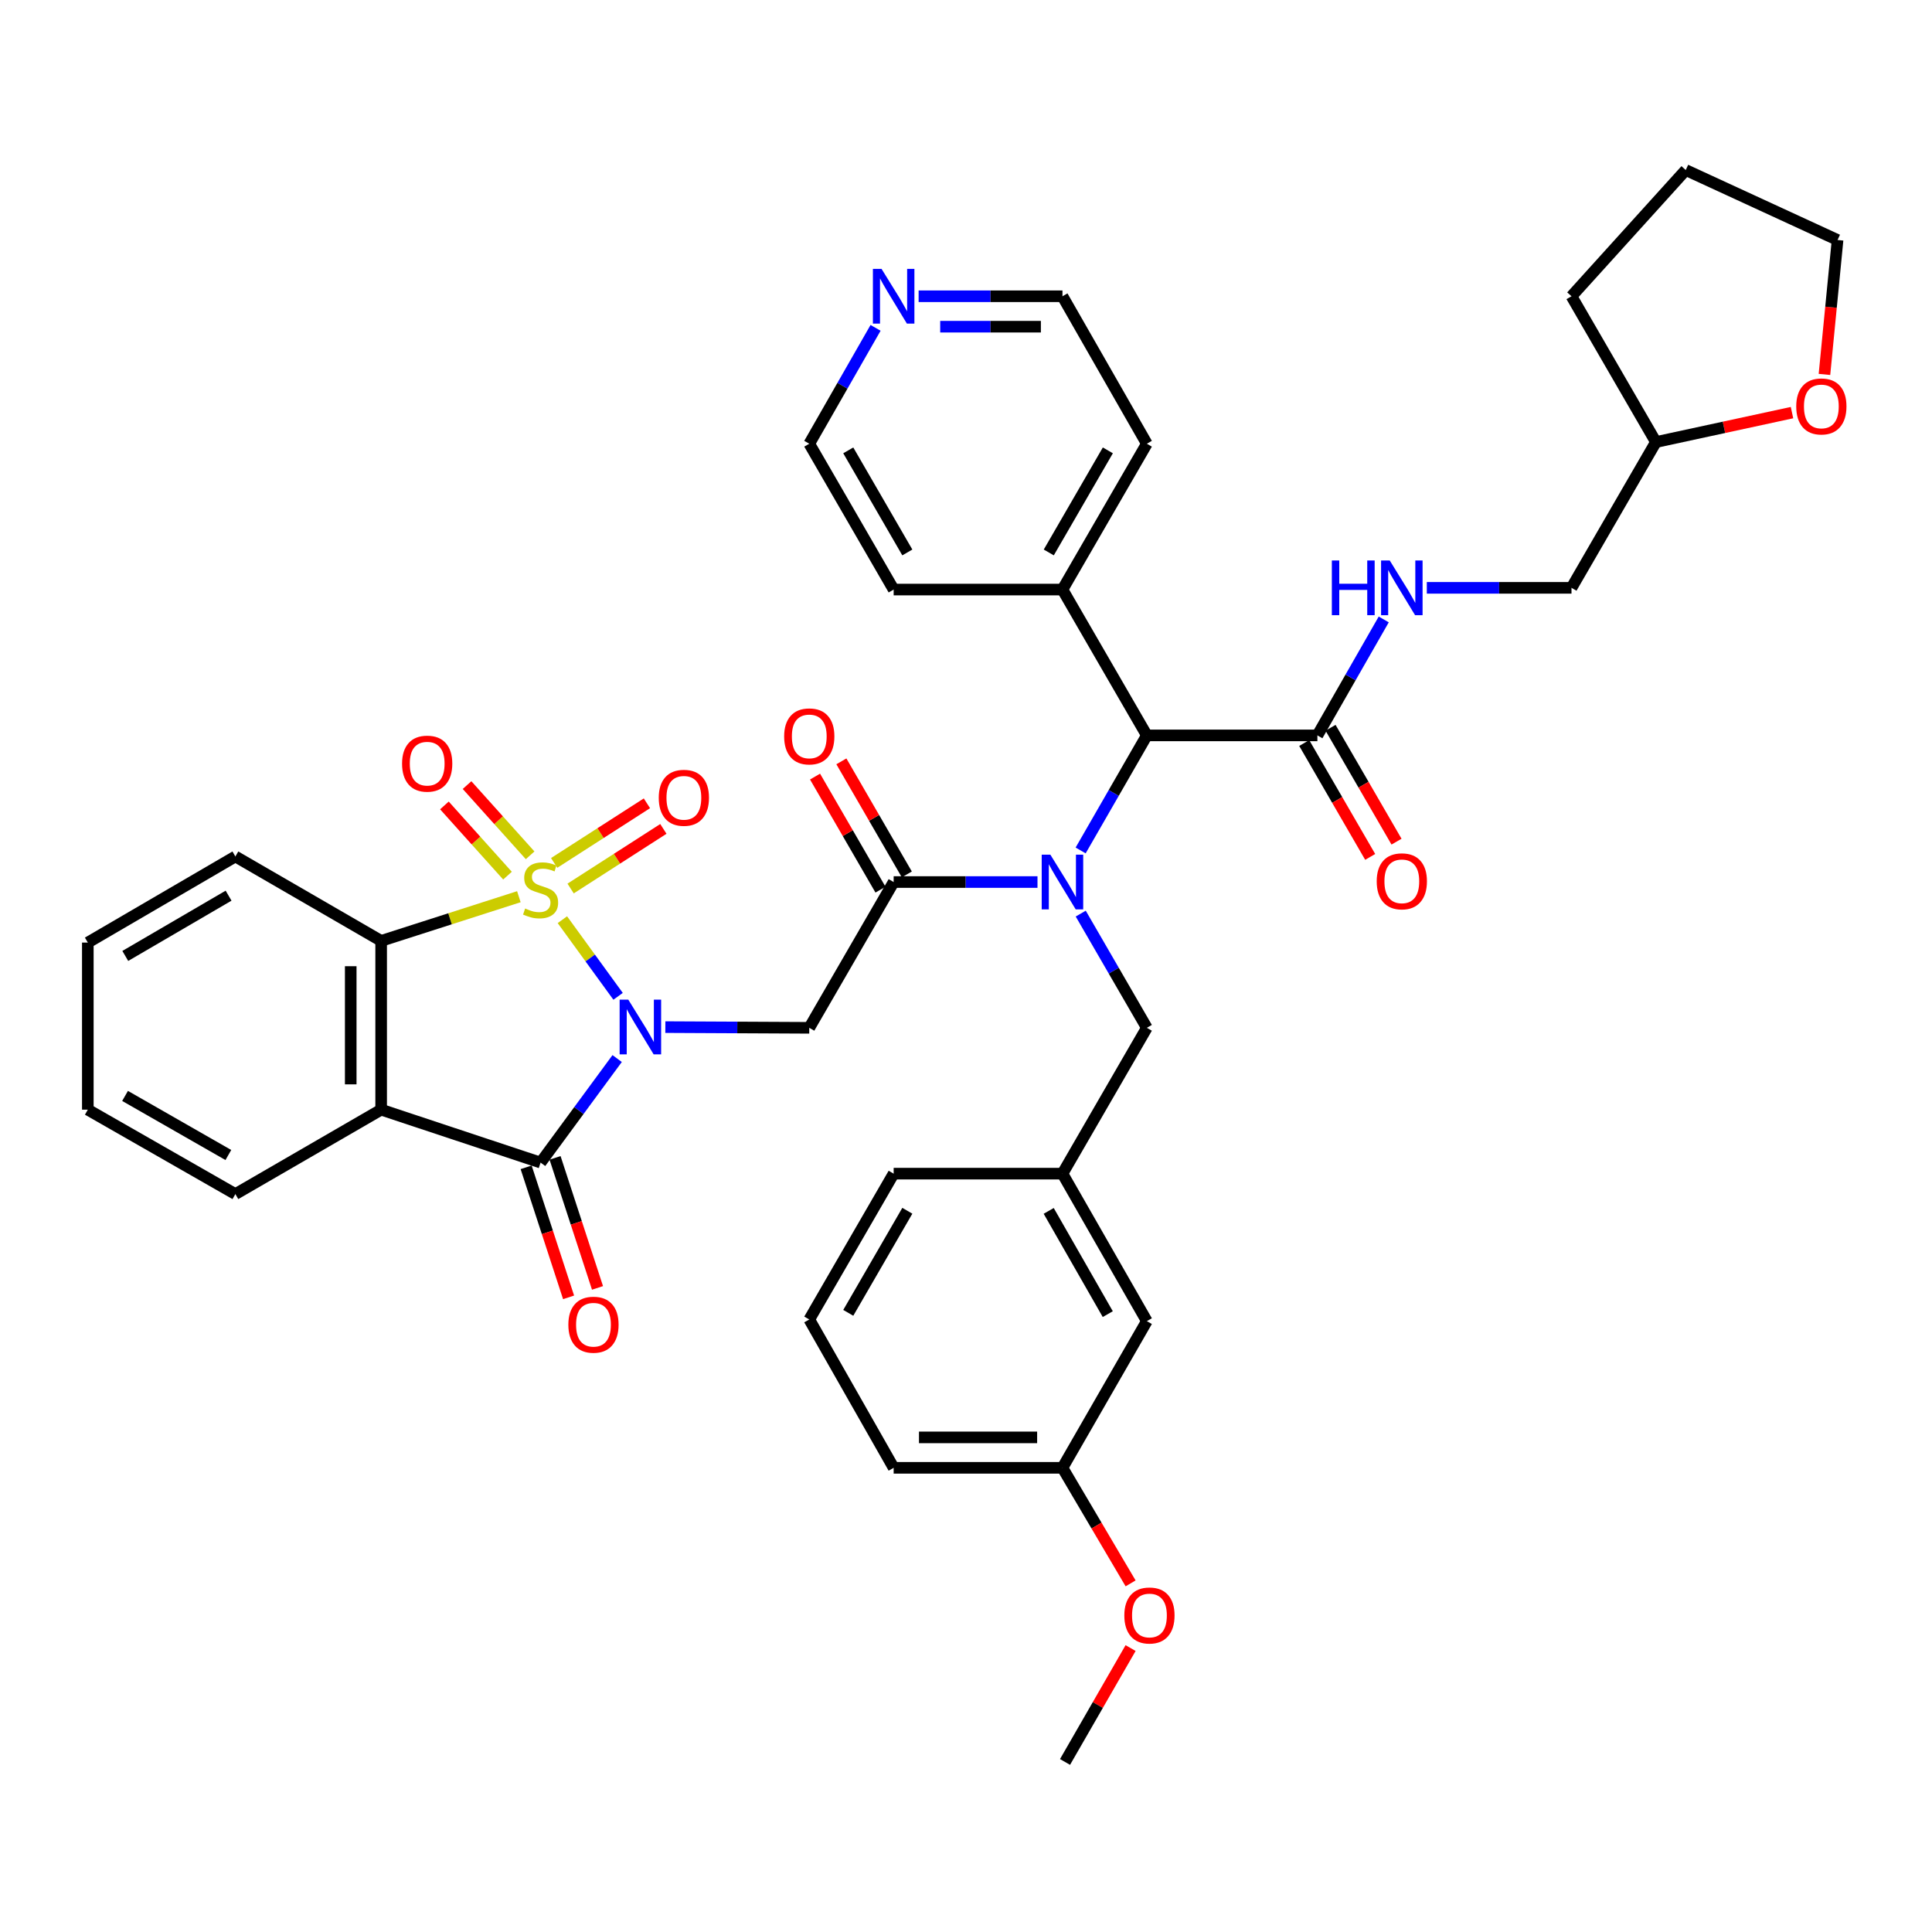 <?xml version='1.0' encoding='iso-8859-1'?>
<svg version='1.1' baseProfile='full'
              xmlns='http://www.w3.org/2000/svg'
                      xmlns:rdkit='http://www.rdkit.org/xml'
                      xmlns:xlink='http://www.w3.org/1999/xlink'
                  xml:space='preserve'
width='1000px' height='1000px' viewBox='0 0 1000 1000'>
<!-- END OF HEADER -->
<rect style='opacity:1.0;fill:#FFFFFF;stroke:none' width='1000' height='1000' x='0' y='0'> </rect>
<path class='bond-0' d='M 291.087,476.033 L 305.502,495.862' style='fill:none;fill-rule:evenodd;stroke:#CCCC00;stroke-width:6px;stroke-linecap:butt;stroke-linejoin:miter;stroke-opacity:1' />
<path class='bond-0' d='M 305.502,495.862 L 319.918,515.692' style='fill:none;fill-rule:evenodd;stroke:#0000FF;stroke-width:6px;stroke-linecap:butt;stroke-linejoin:miter;stroke-opacity:1' />
<path class='bond-4' d='M 268.564,464.132 L 232.925,475.569' style='fill:none;fill-rule:evenodd;stroke:#CCCC00;stroke-width:6px;stroke-linecap:butt;stroke-linejoin:miter;stroke-opacity:1' />
<path class='bond-4' d='M 232.925,475.569 L 197.285,487.007' style='fill:none;fill-rule:evenodd;stroke:#000000;stroke-width:6px;stroke-linecap:butt;stroke-linejoin:miter;stroke-opacity:1' />
<path class='bond-9' d='M 295.353,459.893 L 319.357,444.465' style='fill:none;fill-rule:evenodd;stroke:#CCCC00;stroke-width:6px;stroke-linecap:butt;stroke-linejoin:miter;stroke-opacity:1' />
<path class='bond-9' d='M 319.357,444.465 L 343.361,429.036' style='fill:none;fill-rule:evenodd;stroke:#FF0000;stroke-width:6px;stroke-linecap:butt;stroke-linejoin:miter;stroke-opacity:1' />
<path class='bond-9' d='M 286.837,446.645 L 310.841,431.216' style='fill:none;fill-rule:evenodd;stroke:#CCCC00;stroke-width:6px;stroke-linecap:butt;stroke-linejoin:miter;stroke-opacity:1' />
<path class='bond-9' d='M 310.841,431.216 L 334.845,415.787' style='fill:none;fill-rule:evenodd;stroke:#FF0000;stroke-width:6px;stroke-linecap:butt;stroke-linejoin:miter;stroke-opacity:1' />
<path class='bond-10' d='M 274.393,442.708 L 258.067,424.536' style='fill:none;fill-rule:evenodd;stroke:#CCCC00;stroke-width:6px;stroke-linecap:butt;stroke-linejoin:miter;stroke-opacity:1' />
<path class='bond-10' d='M 258.067,424.536 L 241.742,406.364' style='fill:none;fill-rule:evenodd;stroke:#FF0000;stroke-width:6px;stroke-linecap:butt;stroke-linejoin:miter;stroke-opacity:1' />
<path class='bond-10' d='M 262.677,453.233 L 246.352,435.061' style='fill:none;fill-rule:evenodd;stroke:#CCCC00;stroke-width:6px;stroke-linecap:butt;stroke-linejoin:miter;stroke-opacity:1' />
<path class='bond-10' d='M 246.352,435.061 L 230.026,416.889' style='fill:none;fill-rule:evenodd;stroke:#FF0000;stroke-width:6px;stroke-linecap:butt;stroke-linejoin:miter;stroke-opacity:1' />
<path class='bond-1' d='M 319.436,547.907 L 299.624,574.832' style='fill:none;fill-rule:evenodd;stroke:#0000FF;stroke-width:6px;stroke-linecap:butt;stroke-linejoin:miter;stroke-opacity:1' />
<path class='bond-1' d='M 299.624,574.832 L 279.811,601.757' style='fill:none;fill-rule:evenodd;stroke:#000000;stroke-width:6px;stroke-linecap:butt;stroke-linejoin:miter;stroke-opacity:1' />
<path class='bond-2' d='M 344.385,531.632 L 381.63,531.814' style='fill:none;fill-rule:evenodd;stroke:#0000FF;stroke-width:6px;stroke-linecap:butt;stroke-linejoin:miter;stroke-opacity:1' />
<path class='bond-2' d='M 381.63,531.814 L 418.876,531.997' style='fill:none;fill-rule:evenodd;stroke:#000000;stroke-width:6px;stroke-linecap:butt;stroke-linejoin:miter;stroke-opacity:1' />
<path class='bond-13' d='M 272.325,604.201 L 283.312,637.853' style='fill:none;fill-rule:evenodd;stroke:#000000;stroke-width:6px;stroke-linecap:butt;stroke-linejoin:miter;stroke-opacity:1' />
<path class='bond-13' d='M 283.312,637.853 L 294.299,671.506' style='fill:none;fill-rule:evenodd;stroke:#FF0000;stroke-width:6px;stroke-linecap:butt;stroke-linejoin:miter;stroke-opacity:1' />
<path class='bond-13' d='M 287.297,599.313 L 298.283,632.965' style='fill:none;fill-rule:evenodd;stroke:#000000;stroke-width:6px;stroke-linecap:butt;stroke-linejoin:miter;stroke-opacity:1' />
<path class='bond-13' d='M 298.283,632.965 L 309.27,666.618' style='fill:none;fill-rule:evenodd;stroke:#FF0000;stroke-width:6px;stroke-linecap:butt;stroke-linejoin:miter;stroke-opacity:1' />
<path class='bond-40' d='M 279.811,601.757 L 197.285,574.362' style='fill:none;fill-rule:evenodd;stroke:#000000;stroke-width:6px;stroke-linecap:butt;stroke-linejoin:miter;stroke-opacity:1' />
<path class='bond-6' d='M 418.876,531.997 L 462.554,456.541' style='fill:none;fill-rule:evenodd;stroke:#000000;stroke-width:6px;stroke-linecap:butt;stroke-linejoin:miter;stroke-opacity:1' />
<path class='bond-3' d='M 197.285,574.362 L 197.285,487.007' style='fill:none;fill-rule:evenodd;stroke:#000000;stroke-width:6px;stroke-linecap:butt;stroke-linejoin:miter;stroke-opacity:1' />
<path class='bond-3' d='M 181.536,561.259 L 181.536,500.11' style='fill:none;fill-rule:evenodd;stroke:#000000;stroke-width:6px;stroke-linecap:butt;stroke-linejoin:miter;stroke-opacity:1' />
<path class='bond-21' d='M 197.285,574.362 L 121.829,618.057' style='fill:none;fill-rule:evenodd;stroke:#000000;stroke-width:6px;stroke-linecap:butt;stroke-linejoin:miter;stroke-opacity:1' />
<path class='bond-25' d='M 197.285,487.007 L 121.829,443.312' style='fill:none;fill-rule:evenodd;stroke:#000000;stroke-width:6px;stroke-linecap:butt;stroke-linejoin:miter;stroke-opacity:1' />
<path class='bond-5' d='M 537.002,456.541 L 499.778,456.541' style='fill:none;fill-rule:evenodd;stroke:#0000FF;stroke-width:6px;stroke-linecap:butt;stroke-linejoin:miter;stroke-opacity:1' />
<path class='bond-5' d='M 499.778,456.541 L 462.554,456.541' style='fill:none;fill-rule:evenodd;stroke:#000000;stroke-width:6px;stroke-linecap:butt;stroke-linejoin:miter;stroke-opacity:1' />
<path class='bond-7' d='M 559.334,440.192 L 576.469,410.415' style='fill:none;fill-rule:evenodd;stroke:#0000FF;stroke-width:6px;stroke-linecap:butt;stroke-linejoin:miter;stroke-opacity:1' />
<path class='bond-7' d='M 576.469,410.415 L 593.604,380.639' style='fill:none;fill-rule:evenodd;stroke:#000000;stroke-width:6px;stroke-linecap:butt;stroke-linejoin:miter;stroke-opacity:1' />
<path class='bond-12' d='M 559.385,472.881 L 576.494,502.439' style='fill:none;fill-rule:evenodd;stroke:#0000FF;stroke-width:6px;stroke-linecap:butt;stroke-linejoin:miter;stroke-opacity:1' />
<path class='bond-12' d='M 576.494,502.439 L 593.604,531.997' style='fill:none;fill-rule:evenodd;stroke:#000000;stroke-width:6px;stroke-linecap:butt;stroke-linejoin:miter;stroke-opacity:1' />
<path class='bond-14' d='M 469.369,452.596 L 452.432,423.334' style='fill:none;fill-rule:evenodd;stroke:#000000;stroke-width:6px;stroke-linecap:butt;stroke-linejoin:miter;stroke-opacity:1' />
<path class='bond-14' d='M 452.432,423.334 L 435.496,394.072' style='fill:none;fill-rule:evenodd;stroke:#FF0000;stroke-width:6px;stroke-linecap:butt;stroke-linejoin:miter;stroke-opacity:1' />
<path class='bond-14' d='M 455.738,460.486 L 438.802,431.223' style='fill:none;fill-rule:evenodd;stroke:#000000;stroke-width:6px;stroke-linecap:butt;stroke-linejoin:miter;stroke-opacity:1' />
<path class='bond-14' d='M 438.802,431.223 L 421.865,401.961' style='fill:none;fill-rule:evenodd;stroke:#FF0000;stroke-width:6px;stroke-linecap:butt;stroke-linejoin:miter;stroke-opacity:1' />
<path class='bond-8' d='M 593.604,380.639 L 681.878,380.639' style='fill:none;fill-rule:evenodd;stroke:#000000;stroke-width:6px;stroke-linecap:butt;stroke-linejoin:miter;stroke-opacity:1' />
<path class='bond-17' d='M 593.604,380.639 L 549.926,305.157' style='fill:none;fill-rule:evenodd;stroke:#000000;stroke-width:6px;stroke-linecap:butt;stroke-linejoin:miter;stroke-opacity:1' />
<path class='bond-11' d='M 681.878,380.639 L 699.049,350.631' style='fill:none;fill-rule:evenodd;stroke:#000000;stroke-width:6px;stroke-linecap:butt;stroke-linejoin:miter;stroke-opacity:1' />
<path class='bond-11' d='M 699.049,350.631 L 716.22,320.624' style='fill:none;fill-rule:evenodd;stroke:#0000FF;stroke-width:6px;stroke-linecap:butt;stroke-linejoin:miter;stroke-opacity:1' />
<path class='bond-15' d='M 675.064,384.586 L 692.137,414.06' style='fill:none;fill-rule:evenodd;stroke:#000000;stroke-width:6px;stroke-linecap:butt;stroke-linejoin:miter;stroke-opacity:1' />
<path class='bond-15' d='M 692.137,414.06 L 709.21,443.533' style='fill:none;fill-rule:evenodd;stroke:#FF0000;stroke-width:6px;stroke-linecap:butt;stroke-linejoin:miter;stroke-opacity:1' />
<path class='bond-15' d='M 688.692,376.692 L 705.765,406.166' style='fill:none;fill-rule:evenodd;stroke:#000000;stroke-width:6px;stroke-linecap:butt;stroke-linejoin:miter;stroke-opacity:1' />
<path class='bond-15' d='M 705.765,406.166 L 722.838,435.639' style='fill:none;fill-rule:evenodd;stroke:#FF0000;stroke-width:6px;stroke-linecap:butt;stroke-linejoin:miter;stroke-opacity:1' />
<path class='bond-20' d='M 738.517,304.264 L 775.959,304.264' style='fill:none;fill-rule:evenodd;stroke:#0000FF;stroke-width:6px;stroke-linecap:butt;stroke-linejoin:miter;stroke-opacity:1' />
<path class='bond-20' d='M 775.959,304.264 L 813.401,304.264' style='fill:none;fill-rule:evenodd;stroke:#000000;stroke-width:6px;stroke-linecap:butt;stroke-linejoin:miter;stroke-opacity:1' />
<path class='bond-18' d='M 593.604,531.997 L 549.926,607.479' style='fill:none;fill-rule:evenodd;stroke:#000000;stroke-width:6px;stroke-linecap:butt;stroke-linejoin:miter;stroke-opacity:1' />
<path class='bond-16' d='M 475.478,153.344 L 512.702,153.344' style='fill:none;fill-rule:evenodd;stroke:#0000FF;stroke-width:6px;stroke-linecap:butt;stroke-linejoin:miter;stroke-opacity:1' />
<path class='bond-16' d='M 512.702,153.344 L 549.926,153.344' style='fill:none;fill-rule:evenodd;stroke:#000000;stroke-width:6px;stroke-linecap:butt;stroke-linejoin:miter;stroke-opacity:1' />
<path class='bond-16' d='M 486.645,169.093 L 512.702,169.093' style='fill:none;fill-rule:evenodd;stroke:#0000FF;stroke-width:6px;stroke-linecap:butt;stroke-linejoin:miter;stroke-opacity:1' />
<path class='bond-16' d='M 512.702,169.093 L 538.759,169.093' style='fill:none;fill-rule:evenodd;stroke:#000000;stroke-width:6px;stroke-linecap:butt;stroke-linejoin:miter;stroke-opacity:1' />
<path class='bond-42' d='M 453.193,169.702 L 436.034,199.688' style='fill:none;fill-rule:evenodd;stroke:#0000FF;stroke-width:6px;stroke-linecap:butt;stroke-linejoin:miter;stroke-opacity:1' />
<path class='bond-42' d='M 436.034,199.688 L 418.876,229.674' style='fill:none;fill-rule:evenodd;stroke:#000000;stroke-width:6px;stroke-linecap:butt;stroke-linejoin:miter;stroke-opacity:1' />
<path class='bond-32' d='M 549.926,305.157 L 462.554,305.157' style='fill:none;fill-rule:evenodd;stroke:#000000;stroke-width:6px;stroke-linecap:butt;stroke-linejoin:miter;stroke-opacity:1' />
<path class='bond-33' d='M 549.926,305.157 L 593.604,229.674' style='fill:none;fill-rule:evenodd;stroke:#000000;stroke-width:6px;stroke-linecap:butt;stroke-linejoin:miter;stroke-opacity:1' />
<path class='bond-33' d='M 542.846,285.946 L 573.421,233.109' style='fill:none;fill-rule:evenodd;stroke:#000000;stroke-width:6px;stroke-linecap:butt;stroke-linejoin:miter;stroke-opacity:1' />
<path class='bond-22' d='M 549.926,607.479 L 593.604,683.819' style='fill:none;fill-rule:evenodd;stroke:#000000;stroke-width:6px;stroke-linecap:butt;stroke-linejoin:miter;stroke-opacity:1' />
<path class='bond-22' d='M 542.808,626.751 L 573.382,680.189' style='fill:none;fill-rule:evenodd;stroke:#000000;stroke-width:6px;stroke-linecap:butt;stroke-linejoin:miter;stroke-opacity:1' />
<path class='bond-30' d='M 549.926,607.479 L 462.554,607.479' style='fill:none;fill-rule:evenodd;stroke:#000000;stroke-width:6px;stroke-linecap:butt;stroke-linejoin:miter;stroke-opacity:1' />
<path class='bond-19' d='M 927.538,213.571 L 892.317,221.19' style='fill:none;fill-rule:evenodd;stroke:#FF0000;stroke-width:6px;stroke-linecap:butt;stroke-linejoin:miter;stroke-opacity:1' />
<path class='bond-19' d='M 892.317,221.19 L 857.096,228.808' style='fill:none;fill-rule:evenodd;stroke:#000000;stroke-width:6px;stroke-linecap:butt;stroke-linejoin:miter;stroke-opacity:1' />
<path class='bond-31' d='M 944.335,193.804 L 947.727,159.014' style='fill:none;fill-rule:evenodd;stroke:#FF0000;stroke-width:6px;stroke-linecap:butt;stroke-linejoin:miter;stroke-opacity:1' />
<path class='bond-31' d='M 947.727,159.014 L 951.119,124.225' style='fill:none;fill-rule:evenodd;stroke:#000000;stroke-width:6px;stroke-linecap:butt;stroke-linejoin:miter;stroke-opacity:1' />
<path class='bond-23' d='M 813.401,304.264 L 857.096,228.808' style='fill:none;fill-rule:evenodd;stroke:#000000;stroke-width:6px;stroke-linecap:butt;stroke-linejoin:miter;stroke-opacity:1' />
<path class='bond-41' d='M 121.829,618.057 L 45.455,574.362' style='fill:none;fill-rule:evenodd;stroke:#000000;stroke-width:6px;stroke-linecap:butt;stroke-linejoin:miter;stroke-opacity:1' />
<path class='bond-41' d='M 118.194,597.833 L 64.732,567.247' style='fill:none;fill-rule:evenodd;stroke:#000000;stroke-width:6px;stroke-linecap:butt;stroke-linejoin:miter;stroke-opacity:1' />
<path class='bond-24' d='M 593.604,683.819 L 549.926,759.739' style='fill:none;fill-rule:evenodd;stroke:#000000;stroke-width:6px;stroke-linecap:butt;stroke-linejoin:miter;stroke-opacity:1' />
<path class='bond-36' d='M 857.096,228.808 L 813.401,153.344' style='fill:none;fill-rule:evenodd;stroke:#000000;stroke-width:6px;stroke-linecap:butt;stroke-linejoin:miter;stroke-opacity:1' />
<path class='bond-26' d='M 549.926,759.739 L 567.563,789.645' style='fill:none;fill-rule:evenodd;stroke:#000000;stroke-width:6px;stroke-linecap:butt;stroke-linejoin:miter;stroke-opacity:1' />
<path class='bond-26' d='M 567.563,789.645 L 585.2,819.551' style='fill:none;fill-rule:evenodd;stroke:#FF0000;stroke-width:6px;stroke-linecap:butt;stroke-linejoin:miter;stroke-opacity:1' />
<path class='bond-43' d='M 549.926,759.739 L 462.554,759.739' style='fill:none;fill-rule:evenodd;stroke:#000000;stroke-width:6px;stroke-linecap:butt;stroke-linejoin:miter;stroke-opacity:1' />
<path class='bond-43' d='M 536.82,743.989 L 475.659,743.989' style='fill:none;fill-rule:evenodd;stroke:#000000;stroke-width:6px;stroke-linecap:butt;stroke-linejoin:miter;stroke-opacity:1' />
<path class='bond-38' d='M 121.829,443.312 L 45.455,487.873' style='fill:none;fill-rule:evenodd;stroke:#000000;stroke-width:6px;stroke-linecap:butt;stroke-linejoin:miter;stroke-opacity:1' />
<path class='bond-38' d='M 118.31,463.599 L 64.847,494.792' style='fill:none;fill-rule:evenodd;stroke:#000000;stroke-width:6px;stroke-linecap:butt;stroke-linejoin:miter;stroke-opacity:1' />
<path class='bond-35' d='M 585.194,853.037 L 568.225,882.513' style='fill:none;fill-rule:evenodd;stroke:#FF0000;stroke-width:6px;stroke-linecap:butt;stroke-linejoin:miter;stroke-opacity:1' />
<path class='bond-35' d='M 568.225,882.513 L 551.256,911.989' style='fill:none;fill-rule:evenodd;stroke:#000000;stroke-width:6px;stroke-linecap:butt;stroke-linejoin:miter;stroke-opacity:1' />
<path class='bond-27' d='M 418.876,682.961 L 462.554,607.479' style='fill:none;fill-rule:evenodd;stroke:#000000;stroke-width:6px;stroke-linecap:butt;stroke-linejoin:miter;stroke-opacity:1' />
<path class='bond-27' d='M 439.059,679.527 L 469.633,626.689' style='fill:none;fill-rule:evenodd;stroke:#000000;stroke-width:6px;stroke-linecap:butt;stroke-linejoin:miter;stroke-opacity:1' />
<path class='bond-34' d='M 418.876,682.961 L 462.554,759.739' style='fill:none;fill-rule:evenodd;stroke:#000000;stroke-width:6px;stroke-linecap:butt;stroke-linejoin:miter;stroke-opacity:1' />
<path class='bond-28' d='M 549.926,153.344 L 593.604,229.674' style='fill:none;fill-rule:evenodd;stroke:#000000;stroke-width:6px;stroke-linecap:butt;stroke-linejoin:miter;stroke-opacity:1' />
<path class='bond-29' d='M 418.876,229.674 L 462.554,305.157' style='fill:none;fill-rule:evenodd;stroke:#000000;stroke-width:6px;stroke-linecap:butt;stroke-linejoin:miter;stroke-opacity:1' />
<path class='bond-29' d='M 439.059,233.109 L 469.633,285.946' style='fill:none;fill-rule:evenodd;stroke:#000000;stroke-width:6px;stroke-linecap:butt;stroke-linejoin:miter;stroke-opacity:1' />
<path class='bond-44' d='M 951.119,124.225 L 872.539,88.011' style='fill:none;fill-rule:evenodd;stroke:#000000;stroke-width:6px;stroke-linecap:butt;stroke-linejoin:miter;stroke-opacity:1' />
<path class='bond-39' d='M 813.401,153.344 L 872.539,88.011' style='fill:none;fill-rule:evenodd;stroke:#000000;stroke-width:6px;stroke-linecap:butt;stroke-linejoin:miter;stroke-opacity:1' />
<path class='bond-37' d='M 45.455,574.362 L 45.455,487.873' style='fill:none;fill-rule:evenodd;stroke:#000000;stroke-width:6px;stroke-linecap:butt;stroke-linejoin:miter;stroke-opacity:1' />
<path  class='atom-0' d='M 271.811 470.242
Q 272.131 470.362, 273.451 470.922
Q 274.771 471.482, 276.211 471.842
Q 277.691 472.162, 279.131 472.162
Q 281.811 472.162, 283.371 470.882
Q 284.931 469.562, 284.931 467.282
Q 284.931 465.722, 284.131 464.762
Q 283.371 463.802, 282.171 463.282
Q 280.971 462.762, 278.971 462.162
Q 276.451 461.402, 274.931 460.682
Q 273.451 459.962, 272.371 458.442
Q 271.331 456.922, 271.331 454.362
Q 271.331 450.802, 273.731 448.602
Q 276.171 446.402, 280.971 446.402
Q 284.251 446.402, 287.971 447.962
L 287.051 451.042
Q 283.651 449.642, 281.091 449.642
Q 278.331 449.642, 276.811 450.802
Q 275.291 451.922, 275.331 453.882
Q 275.331 455.402, 276.091 456.322
Q 276.891 457.242, 278.011 457.762
Q 279.171 458.282, 281.091 458.882
Q 283.651 459.682, 285.171 460.482
Q 286.691 461.282, 287.771 462.922
Q 288.891 464.522, 288.891 467.282
Q 288.891 471.202, 286.251 473.322
Q 283.651 475.402, 279.291 475.402
Q 276.771 475.402, 274.851 474.842
Q 272.971 474.322, 270.731 473.402
L 271.811 470.242
' fill='#CCCC00'/>
<path  class='atom-1' d='M 325.199 517.408
L 334.479 532.408
Q 335.399 533.888, 336.879 536.568
Q 338.359 539.248, 338.439 539.408
L 338.439 517.408
L 342.199 517.408
L 342.199 545.728
L 338.319 545.728
L 328.359 529.328
Q 327.199 527.408, 325.959 525.208
Q 324.759 523.008, 324.399 522.328
L 324.399 545.728
L 320.719 545.728
L 320.719 517.408
L 325.199 517.408
' fill='#0000FF'/>
<path  class='atom-6' d='M 543.666 442.381
L 552.946 457.381
Q 553.866 458.861, 555.346 461.541
Q 556.826 464.221, 556.906 464.381
L 556.906 442.381
L 560.666 442.381
L 560.666 470.701
L 556.786 470.701
L 546.826 454.301
Q 545.666 452.381, 544.426 450.181
Q 543.226 447.981, 542.866 447.301
L 542.866 470.701
L 539.186 470.701
L 539.186 442.381
L 543.666 442.381
' fill='#0000FF'/>
<path  class='atom-10' d='M 340.972 412.935
Q 340.972 406.135, 344.332 402.335
Q 347.692 398.535, 353.972 398.535
Q 360.252 398.535, 363.612 402.335
Q 366.972 406.135, 366.972 412.935
Q 366.972 419.815, 363.572 423.735
Q 360.172 427.615, 353.972 427.615
Q 347.732 427.615, 344.332 423.735
Q 340.972 419.855, 340.972 412.935
M 353.972 424.415
Q 358.292 424.415, 360.612 421.535
Q 362.972 418.615, 362.972 412.935
Q 362.972 407.375, 360.612 404.575
Q 358.292 401.735, 353.972 401.735
Q 349.652 401.735, 347.292 404.535
Q 344.972 407.335, 344.972 412.935
Q 344.972 418.655, 347.292 421.535
Q 349.652 424.415, 353.972 424.415
' fill='#FF0000'/>
<path  class='atom-11' d='M 208.11 395.261
Q 208.11 388.461, 211.47 384.661
Q 214.83 380.861, 221.11 380.861
Q 227.39 380.861, 230.75 384.661
Q 234.11 388.461, 234.11 395.261
Q 234.11 402.141, 230.71 406.061
Q 227.31 409.941, 221.11 409.941
Q 214.87 409.941, 211.47 406.061
Q 208.11 402.181, 208.11 395.261
M 221.11 406.741
Q 225.43 406.741, 227.75 403.861
Q 230.11 400.941, 230.11 395.261
Q 230.11 389.701, 227.75 386.901
Q 225.43 384.061, 221.11 384.061
Q 216.79 384.061, 214.43 386.861
Q 212.11 389.661, 212.11 395.261
Q 212.11 400.981, 214.43 403.861
Q 216.79 406.741, 221.11 406.741
' fill='#FF0000'/>
<path  class='atom-12' d='M 689.362 290.104
L 693.202 290.104
L 693.202 302.144
L 707.682 302.144
L 707.682 290.104
L 711.522 290.104
L 711.522 318.424
L 707.682 318.424
L 707.682 305.344
L 693.202 305.344
L 693.202 318.424
L 689.362 318.424
L 689.362 290.104
' fill='#0000FF'/>
<path  class='atom-12' d='M 719.322 290.104
L 728.602 305.104
Q 729.522 306.584, 731.002 309.264
Q 732.482 311.944, 732.562 312.104
L 732.562 290.104
L 736.322 290.104
L 736.322 318.424
L 732.442 318.424
L 722.482 302.024
Q 721.322 300.104, 720.082 297.904
Q 718.882 295.704, 718.522 295.024
L 718.522 318.424
L 714.842 318.424
L 714.842 290.104
L 719.322 290.104
' fill='#0000FF'/>
<path  class='atom-14' d='M 294.179 685.666
Q 294.179 678.866, 297.539 675.066
Q 300.899 671.266, 307.179 671.266
Q 313.459 671.266, 316.819 675.066
Q 320.179 678.866, 320.179 685.666
Q 320.179 692.546, 316.779 696.466
Q 313.379 700.346, 307.179 700.346
Q 300.939 700.346, 297.539 696.466
Q 294.179 692.586, 294.179 685.666
M 307.179 697.146
Q 311.499 697.146, 313.819 694.266
Q 316.179 691.346, 316.179 685.666
Q 316.179 680.106, 313.819 677.306
Q 311.499 674.466, 307.179 674.466
Q 302.859 674.466, 300.499 677.266
Q 298.179 680.066, 298.179 685.666
Q 298.179 691.386, 300.499 694.266
Q 302.859 697.146, 307.179 697.146
' fill='#FF0000'/>
<path  class='atom-15' d='M 405.876 381.156
Q 405.876 374.356, 409.236 370.556
Q 412.596 366.756, 418.876 366.756
Q 425.156 366.756, 428.516 370.556
Q 431.876 374.356, 431.876 381.156
Q 431.876 388.036, 428.476 391.956
Q 425.076 395.836, 418.876 395.836
Q 412.636 395.836, 409.236 391.956
Q 405.876 388.076, 405.876 381.156
M 418.876 392.636
Q 423.196 392.636, 425.516 389.756
Q 427.876 386.836, 427.876 381.156
Q 427.876 375.596, 425.516 372.796
Q 423.196 369.956, 418.876 369.956
Q 414.556 369.956, 412.196 372.756
Q 409.876 375.556, 409.876 381.156
Q 409.876 386.876, 412.196 389.756
Q 414.556 392.636, 418.876 392.636
' fill='#FF0000'/>
<path  class='atom-16' d='M 712.582 456.166
Q 712.582 449.366, 715.942 445.566
Q 719.302 441.766, 725.582 441.766
Q 731.862 441.766, 735.222 445.566
Q 738.582 449.366, 738.582 456.166
Q 738.582 463.046, 735.182 466.966
Q 731.782 470.846, 725.582 470.846
Q 719.342 470.846, 715.942 466.966
Q 712.582 463.086, 712.582 456.166
M 725.582 467.646
Q 729.902 467.646, 732.222 464.766
Q 734.582 461.846, 734.582 456.166
Q 734.582 450.606, 732.222 447.806
Q 729.902 444.966, 725.582 444.966
Q 721.262 444.966, 718.902 447.766
Q 716.582 450.566, 716.582 456.166
Q 716.582 461.886, 718.902 464.766
Q 721.262 467.646, 725.582 467.646
' fill='#FF0000'/>
<path  class='atom-17' d='M 456.294 139.184
L 465.574 154.184
Q 466.494 155.664, 467.974 158.344
Q 469.454 161.024, 469.534 161.184
L 469.534 139.184
L 473.294 139.184
L 473.294 167.504
L 469.414 167.504
L 459.454 151.104
Q 458.294 149.184, 457.054 146.984
Q 455.854 144.784, 455.494 144.104
L 455.494 167.504
L 451.814 167.504
L 451.814 139.184
L 456.294 139.184
' fill='#0000FF'/>
<path  class='atom-20' d='M 929.728 210.365
Q 929.728 203.565, 933.088 199.765
Q 936.448 195.965, 942.728 195.965
Q 949.008 195.965, 952.368 199.765
Q 955.728 203.565, 955.728 210.365
Q 955.728 217.245, 952.328 221.165
Q 948.928 225.045, 942.728 225.045
Q 936.488 225.045, 933.088 221.165
Q 929.728 217.285, 929.728 210.365
M 942.728 221.845
Q 947.048 221.845, 949.368 218.965
Q 951.728 216.045, 951.728 210.365
Q 951.728 204.805, 949.368 202.005
Q 947.048 199.165, 942.728 199.165
Q 938.408 199.165, 936.048 201.965
Q 933.728 204.765, 933.728 210.365
Q 933.728 216.085, 936.048 218.965
Q 938.408 221.845, 942.728 221.845
' fill='#FF0000'/>
<path  class='atom-27' d='M 581.951 836.167
Q 581.951 829.367, 585.311 825.567
Q 588.671 821.767, 594.951 821.767
Q 601.231 821.767, 604.591 825.567
Q 607.951 829.367, 607.951 836.167
Q 607.951 843.047, 604.551 846.967
Q 601.151 850.847, 594.951 850.847
Q 588.711 850.847, 585.311 846.967
Q 581.951 843.087, 581.951 836.167
M 594.951 847.647
Q 599.271 847.647, 601.591 844.767
Q 603.951 841.847, 603.951 836.167
Q 603.951 830.607, 601.591 827.807
Q 599.271 824.967, 594.951 824.967
Q 590.631 824.967, 588.271 827.767
Q 585.951 830.567, 585.951 836.167
Q 585.951 841.887, 588.271 844.767
Q 590.631 847.647, 594.951 847.647
' fill='#FF0000'/>
</svg>
